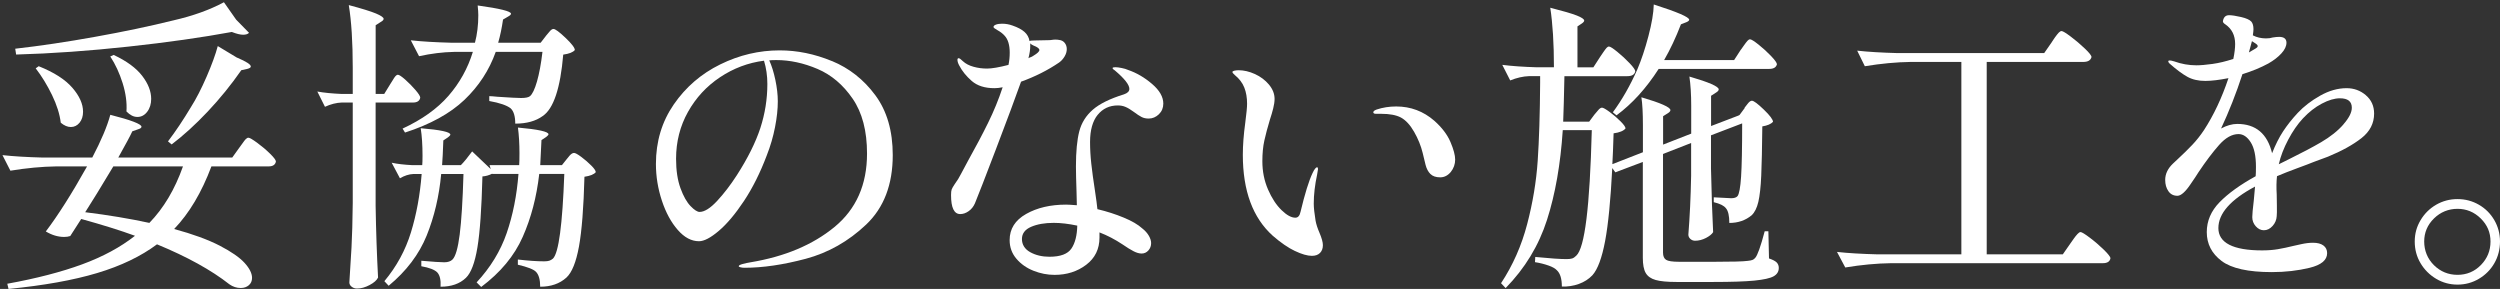 <svg width="796" height="92" viewBox="0 0 796 92" fill="none" xmlns="http://www.w3.org/2000/svg"><rect x="0" y="0" width="796" height="92" fill="#333333" stroke="none"/><path d="M25.866 69.711L22.369 75.152C21.791 75.349 21.134 75.441 20.424 75.441C18.478 75.441 16.533 74.863 14.587 73.693C18.478 68.567 22.856 61.668 27.72 52.981H17.9C13.299 53.047 8.435 53.507 3.308 54.348L0.784 49.393C4.346 49.787 8.658 50.037 13.719 50.169H29.376C32.229 44.728 34.148 40.18 35.121 36.553C41.734 38.235 45.046 39.51 45.046 40.351C45.046 40.68 44.718 40.929 44.074 41.127L42.128 41.81C41.55 43.111 40.051 45.897 37.658 50.169H73.941L76.176 47.054C76.439 46.725 76.781 46.265 77.201 45.648C77.622 45.03 77.977 44.583 78.266 44.281C78.556 43.978 78.832 43.847 79.095 43.847C79.489 43.847 80.409 44.386 81.868 45.45C83.328 46.515 84.695 47.671 85.957 48.907C87.219 50.142 87.85 50.983 87.85 51.43C87.653 52.468 86.877 52.981 85.51 52.981H67.316C64.2 61.287 60.243 67.924 55.445 72.918C61.413 74.534 66.238 76.308 69.945 78.214C73.639 80.133 76.281 81.959 77.872 83.707C79.463 85.455 80.251 87.046 80.251 88.478C80.251 89.451 79.91 90.226 79.226 90.817C78.542 91.395 77.688 91.698 76.649 91.698C75.348 91.698 74.152 91.303 73.047 90.528C67.276 85.994 59.586 81.749 49.989 77.793C44.862 81.618 38.513 84.667 30.927 86.94C23.342 89.214 13.93 90.896 2.716 92L2.322 90.344C11.59 88.662 19.543 86.599 26.155 84.167C32.768 81.736 38.381 78.7 42.982 75.073C38.381 73.391 32.676 71.603 25.866 69.724V69.711ZM79.266 10.479C78.871 10.873 78.253 11.057 77.412 11.057C76.505 11.057 75.308 10.768 73.81 10.177C64.345 11.925 53.368 13.489 40.879 14.842C28.39 16.196 16.48 17.05 5.135 17.366L4.846 15.512C12.825 14.606 21.318 13.344 30.336 11.714C39.354 10.098 47.689 8.35 55.34 6.457C61.505 5.038 66.816 3.119 71.299 0.714L75.19 6.26L79.279 10.44L79.266 10.479ZM12.339 21.085C17.203 23.03 20.766 25.317 23.04 27.945C25.314 30.573 26.445 33.11 26.445 35.581C26.445 37 26.064 38.17 25.327 39.076C24.578 39.983 23.658 40.443 22.553 40.443C21.515 40.443 20.45 39.996 19.346 39.076C19.017 36.356 18.097 33.425 16.572 30.271C15.047 27.13 13.312 24.291 11.366 21.755L12.339 21.072V21.085ZM36.081 52.981C32.124 59.591 29.14 64.454 27.128 67.569C34.451 68.475 41.26 69.606 47.557 70.972C52.093 66.307 55.668 60.314 58.258 52.981H36.081ZM36.173 17.484C40.327 19.429 43.35 21.65 45.27 24.147C47.189 26.644 48.136 29.088 48.136 31.493C48.136 33.11 47.715 34.477 46.874 35.581C46.032 36.685 44.994 37.236 43.758 37.236C42.522 37.236 41.418 36.658 40.261 35.489C40.458 32.703 40.051 29.706 39.052 26.486C38.039 23.279 36.738 20.441 35.108 17.983L36.173 17.497V17.484ZM75.479 18.351C78.398 19.587 79.857 20.52 79.857 21.177C79.857 21.505 79.463 21.755 78.687 21.952L76.834 22.346C73.586 27.012 70.024 31.401 66.133 35.528C62.241 39.655 58.416 43.124 54.656 45.989L53.486 45.017C55.958 41.771 58.376 38.143 60.782 34.122C62.465 31.467 64.134 28.221 65.791 24.397C67.447 20.572 68.63 17.326 69.34 14.671L75.466 18.364L75.479 18.351Z" fill="white"/><path d="M124.172 26.92C124.369 26.657 124.645 26.224 125 25.606C125.355 24.988 125.658 24.541 125.921 24.239C126.184 23.95 126.433 23.805 126.696 23.805C127.091 23.805 127.866 24.331 129.036 25.356C130.206 26.394 131.284 27.498 132.296 28.668C133.296 29.838 133.808 30.652 133.808 31.099C133.611 32.138 132.835 32.65 131.468 32.65H119.597V65.519C119.729 73.562 119.992 81.171 120.373 88.373C119.979 89.214 119.085 90.016 117.691 90.752C116.298 91.501 114.957 91.869 113.655 91.869C113.011 91.869 112.446 91.672 111.96 91.291C111.473 90.909 111.236 90.45 111.236 89.924C111.499 86.099 111.723 82.393 111.92 78.792C112.117 75.191 112.249 70.473 112.314 64.638V32.637H108.91C107.096 32.703 105.281 33.163 103.467 34.004L101.035 29.141C103.178 29.535 105.768 29.785 108.818 29.916H112.314V21.558C112.314 13.384 111.894 6.747 111.052 1.621C115.207 2.725 118.086 3.619 119.716 4.302C121.333 4.986 122.148 5.551 122.148 5.998C122.148 6.326 121.858 6.642 121.267 6.97L119.61 8.035V29.916H122.332L124.185 26.907L124.172 26.92ZM146.731 52.587C147.704 51.614 148.9 50.156 150.333 48.21L156.262 53.848L155.867 52.587H165.306C165.372 51.811 165.398 50.55 165.398 48.789C165.398 45.805 165.24 43.085 164.912 40.614C171.393 41.193 174.64 41.915 174.64 42.756C174.64 42.954 174.377 43.243 173.864 43.637L172.405 44.609L172.011 52.587H178.912L180.463 50.642C180.595 50.445 180.897 50.077 181.384 49.525C181.87 48.973 182.343 48.697 182.79 48.697C183.185 48.697 183.947 49.117 185.078 49.958C186.208 50.8 187.26 51.706 188.233 52.679C189.206 53.651 189.692 54.361 189.692 54.821C189.114 55.531 187.904 56.017 186.09 56.28C185.827 66.136 185.249 73.535 184.342 78.503C183.434 83.458 182.107 86.757 180.358 88.373C178.216 90.318 175.429 91.291 171.997 91.291C171.997 89.017 171.537 87.427 170.63 86.52C169.855 85.745 167.935 84.996 164.885 84.286V82.63C168.251 83.024 171.051 83.208 173.246 83.208C173.956 83.208 174.508 83.142 174.903 83.011C175.297 82.88 175.678 82.656 176.073 82.328C177.887 80.514 179.083 71.538 179.675 55.386H171.695C170.854 62.719 169.105 69.396 166.437 75.415C163.781 81.447 159.364 86.757 153.212 91.369L151.753 89.911C156.156 85.179 159.351 79.949 161.336 74.206C163.308 68.463 164.557 62.194 165.083 55.386H156.722V55.294C155.683 55.82 154.645 56.109 153.606 56.175C153.343 66.425 152.817 73.969 152.002 78.832C151.187 83.694 149.978 86.901 148.348 88.465C146.402 90.344 143.707 91.291 140.276 91.291C140.408 89.148 140.053 87.624 139.211 86.717C138.37 85.876 136.687 85.219 134.15 84.772V83.024C137.844 83.353 140.276 83.51 141.446 83.51C142.616 83.51 143.484 83.221 144.075 82.63C145.048 81.657 145.811 79.016 146.363 74.705C146.915 70.394 147.322 63.955 147.572 55.399H140.473C139.829 62.47 138.278 69.001 135.859 74.994C133.427 80.987 129.391 86.323 123.751 90.988L122.384 89.529C126.276 84.864 129.102 79.673 130.85 73.969C132.599 68.265 133.742 62.075 134.255 55.399H131.626C130.193 55.465 128.773 55.925 127.34 56.766L124.711 51.811C126.525 52.206 128.734 52.455 131.324 52.587H134.439C134.505 51.943 134.531 50.931 134.531 49.577C134.531 46.147 134.334 43.23 133.953 40.825C140.25 41.35 143.392 42.02 143.392 42.862C143.392 43.059 143.129 43.348 142.616 43.742L141.157 44.715C141.025 48.408 140.894 51.036 140.762 52.587H146.691H146.731ZM173.785 11.452C174.048 11.189 174.416 10.755 174.903 10.137C175.389 9.52 175.823 9.218 176.217 9.218C176.796 9.218 178.084 10.164 180.056 12.043C182.028 13.922 183.027 15.223 183.027 15.933C182.449 16.643 181.213 17.129 179.333 17.392C178.426 28.09 176.257 34.608 172.812 36.934C170.604 38.551 167.686 39.366 164.057 39.366C164.057 37.026 163.571 35.41 162.598 34.503C161.362 33.531 159.101 32.755 155.788 32.164V30.613C156.235 30.613 157.116 30.679 158.418 30.81C162.309 31.073 164.807 31.204 165.911 31.204C167.331 31.204 168.277 31.007 168.737 30.626C169.513 29.982 170.262 28.418 170.972 25.961C171.682 23.49 172.273 20.349 172.72 16.525H157.839C155.762 22.36 152.436 27.446 147.874 31.796C143.3 36.146 136.99 39.615 128.957 42.205L128.182 40.943C134.347 38.091 139.211 34.621 142.774 30.534C146.336 26.447 148.939 21.782 150.556 16.525H144.522C141.025 16.59 137.318 17.05 133.427 17.891L130.798 12.832C134.36 13.226 138.672 13.476 143.733 13.607H151.227C151.937 10.887 152.292 7.969 152.292 4.854C152.292 4.079 152.226 3.041 152.094 1.74C159.167 2.712 162.703 3.593 162.703 4.368C162.703 4.631 162.414 4.92 161.822 5.249L160.166 6.221C159.772 8.942 159.259 11.412 158.615 13.607H172.142L173.798 11.465L173.785 11.452Z" fill="white"/><path d="M264.887 19.429C270.395 21.702 275.01 25.33 278.704 30.324C282.398 35.318 284.251 41.665 284.251 49.38C284.251 58.776 281.425 66.149 275.785 71.498C270.146 76.847 263.73 80.474 256.566 82.393C249.401 84.299 242.894 85.258 237.057 85.258C236.597 85.258 236.176 85.206 235.795 85.114C235.401 85.022 235.217 84.903 235.217 84.772C235.217 84.509 235.637 84.272 236.479 84.049C237.32 83.826 238.161 83.642 239.003 83.51C249.901 81.697 258.801 77.951 265.702 72.274C272.604 66.596 276.061 58.803 276.061 48.88C276.061 41.678 274.536 35.87 271.487 31.428C268.437 26.985 264.703 23.831 260.299 21.952C255.882 20.073 251.505 19.127 247.166 19.127C246.128 19.127 245.379 19.166 244.932 19.218C245.707 20.901 246.351 22.977 246.877 25.448C247.39 27.919 247.653 30.179 247.653 32.256C247.653 34.726 247.364 37.46 246.772 40.469C246.194 43.479 245.313 46.489 244.143 49.472C242.066 54.978 239.647 59.815 236.899 63.968C234.139 68.121 231.47 71.301 228.88 73.496C226.29 75.704 224.174 76.808 222.557 76.808C220.151 76.808 217.903 75.612 215.8 73.207C213.697 70.815 212.001 67.7 210.739 63.876C209.477 60.051 208.846 56.161 208.846 52.205C208.846 45.069 210.739 38.748 214.538 33.241C218.337 27.735 223.254 23.49 229.327 20.506C235.388 17.523 241.698 16.038 248.244 16.038C253.818 16.038 259.366 17.168 264.874 19.442L264.887 19.429ZM243.288 19.324C238.227 19.968 233.56 21.729 229.275 24.581C224.989 27.432 221.584 31.112 219.06 35.62C216.536 40.128 215.261 45.109 215.261 50.55C215.261 54.242 215.734 57.37 216.668 59.933C217.601 62.496 218.679 64.388 219.875 65.624C221.072 66.859 222.031 67.477 222.741 67.477C224.292 67.477 226.159 66.307 228.328 63.981C230.497 61.642 232.587 58.921 234.599 55.806C238.096 50.365 240.593 45.345 242.092 40.785C243.578 36.211 244.327 31.533 244.327 26.736C244.327 24.147 243.972 21.676 243.262 19.35L243.288 19.324Z" fill="white"/><path d="M325.096 26.039C323.348 30.968 320.705 38.065 317.169 47.343C313.633 56.621 311.385 62.417 310.412 64.756C309.952 65.795 309.295 66.623 308.414 67.24C307.533 67.858 306.652 68.16 305.732 68.16C303.787 68.16 302.814 66.149 302.814 62.128C302.814 61.287 302.879 60.682 303.011 60.327C303.142 59.973 303.458 59.407 303.984 58.619C304.759 57.581 305.443 56.477 306.021 55.307L308.256 51.128C310.714 46.725 312.844 42.704 314.632 39.063C316.42 35.436 317.958 31.677 319.246 27.787C318.273 27.985 317.393 28.076 316.617 28.076C313.567 28.076 311.175 27.314 309.413 25.79C307.665 24.265 306.337 22.622 305.43 20.875C305.035 20.165 304.851 19.547 304.851 19.021C304.851 18.693 304.983 18.535 305.246 18.535C305.509 18.535 305.956 18.864 306.613 19.508C307.454 20.283 308.572 20.875 309.965 21.256C311.359 21.65 312.805 21.834 314.29 21.834C315.776 21.834 318.116 21.44 321.1 20.664C321.363 19.429 321.494 18.141 321.494 16.774C321.494 14.317 320.942 12.49 319.838 11.333C319.259 10.689 318.523 10.124 317.642 9.638C316.762 9.152 316.328 8.81 316.328 8.613C316.328 8.284 316.591 8.035 317.103 7.837C317.616 7.64 318.273 7.548 319.049 7.548C320.219 7.548 321.323 7.745 322.362 8.127C324.045 8.705 325.333 9.388 326.2 10.164C327.068 10.939 327.607 11.912 327.804 13.081C328.001 12.95 328.514 12.884 329.356 12.884L333.733 12.792C334.18 12.792 334.588 12.766 334.943 12.7C335.298 12.634 335.666 12.608 336.06 12.608C336.507 12.608 336.875 12.648 337.125 12.7C337.9 12.766 338.518 13.068 338.978 13.62C339.425 14.172 339.662 14.829 339.662 15.618C339.662 16.406 339.439 17.168 338.978 17.957C338.518 18.732 337.94 19.39 337.23 19.902C333.602 22.373 329.54 24.41 325.07 26.026L325.096 26.039ZM349.508 36.54C347.891 38.551 347.076 41.442 347.076 45.201C347.076 47.474 347.208 49.787 347.471 52.153C347.734 54.519 348.115 57.384 348.641 60.761C349.035 63.35 349.285 65.295 349.416 66.596C352.401 67.306 355.187 68.2 357.777 69.277C360.367 70.342 362.352 71.498 363.706 72.734C364.613 73.443 365.31 74.232 365.796 75.073C366.283 75.914 366.519 76.689 366.519 77.412C366.519 78.319 366.23 79.094 365.639 79.752C365.06 80.396 364.337 80.724 363.496 80.724C362.72 80.724 361.852 80.474 360.919 79.988C359.973 79.502 358.79 78.779 357.37 77.793C355.03 76.243 352.598 74.968 350.074 73.995V75.651C350.074 79.278 348.667 82.17 345.841 84.312C343.014 86.454 339.662 87.519 335.771 87.519C333.497 87.519 331.262 87.085 329.053 86.204C326.845 85.324 325.031 84.049 323.611 82.367C322.178 80.685 321.468 78.7 321.468 76.44C321.468 72.878 323.216 70.105 326.726 68.121C330.236 66.136 334.469 65.151 339.465 65.151C340.043 65.151 341.187 65.216 342.87 65.348L342.778 61.458C342.646 57.568 342.58 54.742 342.58 52.994C342.58 48.263 342.935 44.531 343.645 41.81C344.355 39.09 345.801 36.79 347.97 34.91C350.139 33.031 353.439 31.415 357.843 30.048C359.013 29.654 359.591 29.075 359.591 28.3C359.591 26.999 358.066 25.054 355.017 22.465C354.491 22.136 354.241 21.887 354.241 21.689C354.241 21.492 354.53 21.4 355.122 21.4C355.634 21.4 356.305 21.479 357.12 21.65C357.935 21.808 358.632 22.018 359.21 22.281C361.866 23.188 364.403 24.66 366.795 26.71C369.188 28.747 370.397 30.849 370.397 32.978C370.397 34.345 369.924 35.475 368.991 36.382C368.044 37.289 366.966 37.749 365.731 37.749C364.889 37.749 364.14 37.591 363.496 37.263C362.852 36.934 362.01 36.382 360.972 35.607C359.999 34.897 359.144 34.372 358.395 34.056C357.646 33.728 356.818 33.57 355.91 33.57C353.255 33.57 351.112 34.582 349.495 36.58L349.508 36.54ZM341.148 79.134C342.318 77.386 342.935 74.955 343.001 71.84C340.28 71.262 337.782 70.96 335.508 70.96C332.655 70.96 330.249 71.38 328.304 72.221C326.358 73.062 325.385 74.363 325.385 76.111C325.385 77.859 326.266 79.318 328.015 80.29C329.763 81.263 331.814 81.749 334.141 81.749C337.638 81.749 339.978 80.869 341.148 79.121V79.134ZM327.436 18.548C327.633 18.417 327.87 18.299 328.172 18.207C328.462 18.115 328.738 17.957 329.001 17.773C330.302 16.998 330.946 16.38 330.946 15.92C330.946 15.591 330.591 15.236 329.881 14.855C329.684 14.79 329.356 14.645 328.909 14.422C328.448 14.198 328.159 13.988 328.028 13.791V14.671C328.028 15.775 327.831 17.076 327.449 18.561L327.436 18.548Z" fill="white"/><path d="M412.307 79.922C410.138 78.884 407.785 77.268 405.247 75.06C398.898 69.356 395.716 60.761 395.716 49.288C395.716 46.239 395.979 42.835 396.492 39.077C396.886 36.093 397.071 34.083 397.071 33.044C397.071 31.099 396.781 29.378 396.19 27.892C395.611 26.407 394.599 25.067 393.179 23.91C392.653 23.464 392.404 23.135 392.404 22.938C392.404 22.741 392.614 22.596 393.035 22.504C393.455 22.412 393.889 22.36 394.349 22.36C396.032 22.36 397.767 22.767 399.555 23.569C401.343 24.384 402.828 25.501 404.025 26.92C405.221 28.352 405.826 29.877 405.826 31.493C405.826 32.334 405.681 33.346 405.392 34.503C405.103 35.66 404.761 36.842 404.367 37.999C403.591 40.588 402.986 42.848 402.566 44.754C402.145 46.673 401.935 48.854 401.935 51.325C401.935 54.571 402.539 57.568 403.736 60.327C404.932 63.087 406.365 65.269 408.021 66.885C409.678 68.502 411.15 69.317 412.451 69.317C413.293 69.317 413.845 68.673 414.108 67.372C415.475 61.668 416.737 57.581 417.907 55.123C418.485 53.888 418.972 53.27 419.366 53.27C419.563 53.27 419.655 53.467 419.655 53.848L419.366 55.596C418.656 58.908 418.301 61.983 418.301 64.835C418.301 66.136 418.499 67.95 418.88 70.276C419.077 71.38 419.498 72.681 420.142 74.166C420.852 75.848 421.207 77.15 421.207 78.056C421.207 79.094 420.904 79.922 420.286 80.54C419.669 81.158 418.814 81.46 417.71 81.46C416.29 81.46 414.489 80.948 412.307 79.909V79.922ZM455.452 55.412C454.742 54.703 454.216 53.73 453.901 52.495C453.835 52.232 453.533 50.97 452.981 48.697C452.428 46.423 451.521 44.189 450.259 41.981C448.997 39.773 447.578 38.248 446.026 37.407C444.541 36.632 442.464 36.238 439.795 36.238H438.139C437.56 36.238 437.258 36.08 437.258 35.752C437.258 35.423 437.613 35.134 438.323 34.871C440.268 34.227 442.345 33.898 444.554 33.898C449.155 33.898 453.217 35.423 456.714 38.472C459.107 40.614 460.816 42.848 461.815 45.188C462.814 47.527 463.326 49.406 463.326 50.826C463.326 52.245 462.853 53.625 461.92 54.768C460.973 55.898 459.856 56.464 458.568 56.464C457.2 56.464 456.162 56.109 455.452 55.399V55.412Z" fill="white"/><path d="M555.467 34.306C555.664 34.043 556.006 33.609 556.492 32.992C556.979 32.374 557.413 32.072 557.807 32.072C558.385 32.072 559.661 33.018 561.606 34.897C563.552 36.777 564.525 38.078 564.525 38.787C563.881 39.497 562.737 39.983 561.12 40.246C561.054 47.12 560.936 52.35 560.778 55.951C560.62 59.552 560.305 62.325 559.858 64.27C559.398 66.215 558.688 67.648 557.715 68.554C555.769 70.171 553.403 70.986 550.616 70.986C550.616 68.712 550.261 67.161 549.551 66.32C548.907 65.479 547.606 64.835 545.66 64.375V62.824C548.973 63.022 550.813 63.114 551.208 63.114C552.181 63.114 552.864 62.89 553.245 62.43C553.758 61.721 554.139 59.657 554.363 56.253C554.586 52.849 554.705 47.198 554.705 39.287L544.779 43.085V53.586C544.977 62.338 545.2 69.12 545.463 73.916C545.069 74.56 544.306 75.178 543.176 75.769C542.045 76.348 540.888 76.65 539.718 76.65C539.14 76.65 538.627 76.453 538.206 76.072C537.786 75.677 537.575 75.231 537.575 74.705C538.022 69.067 538.325 62.811 538.456 55.938V45.529L529.504 49.025V80.435C529.504 81.539 529.832 82.301 530.477 82.722C531.121 83.142 532.514 83.353 534.657 83.353H545.936C551.51 83.353 555.02 83.261 556.44 83.063C557.084 82.998 557.597 82.906 557.952 82.774C558.307 82.643 558.622 82.419 558.872 82.091C559.582 81.316 560.594 78.49 561.882 73.627H563.052L563.25 82.288C564.42 82.682 565.221 83.103 565.682 83.55C566.129 84.01 566.365 84.588 566.365 85.298C566.365 86.467 565.813 87.361 564.709 87.979C563.604 88.596 561.567 89.043 558.583 89.345C555.599 89.635 551.247 89.779 545.542 89.779H533.776C530.858 89.779 528.649 89.569 527.164 89.148C525.665 88.728 524.613 87.979 523.996 86.914C523.378 85.85 523.075 84.246 523.075 82.104V51.562L514.32 54.873L513.347 53.507C512.821 63.692 512.072 71.446 511.06 76.795C510.048 82.144 508.707 85.758 507.024 87.637C505.854 88.872 504.408 89.792 502.699 90.41C500.977 91.028 499.176 91.304 497.296 91.238C497.296 88.767 496.77 87.059 495.745 86.086C495.219 85.508 494.325 84.982 493.023 84.535C491.722 84.075 490.302 83.721 488.738 83.471L488.83 81.815C493.497 82.275 496.81 82.498 498.755 82.498C499.531 82.498 500.135 82.433 500.556 82.301C500.977 82.17 501.411 81.881 501.871 81.421C503.238 80.185 504.316 76.282 505.131 69.698C505.946 63.114 506.511 53.704 506.827 41.442H497.585C496.875 52.271 495.206 61.786 492.576 69.987C489.947 78.188 485.557 85.429 479.391 91.724L477.932 90.173C481.692 84.47 484.465 78.201 486.253 71.354C488.041 64.52 489.159 57.791 489.605 51.18C490.052 44.57 490.315 36.303 490.381 26.381V24.239H486.884C484.939 24.305 482.927 24.765 480.85 25.606L478.326 20.651C481.376 21.045 485.07 21.295 489.421 21.427H494.772C494.772 13.844 494.378 7.522 493.602 2.462C497.69 3.501 500.504 4.329 502.068 4.946C503.619 5.564 504.408 6.103 504.408 6.55C504.408 6.812 504.184 7.101 503.724 7.43L502.265 8.403V21.44H507.326L509.469 18.128C509.732 17.733 510.074 17.234 510.495 16.616C510.915 15.999 511.257 15.552 511.52 15.25C511.783 14.96 512.033 14.816 512.296 14.816C512.69 14.816 513.571 15.381 514.977 16.524C516.371 17.655 517.672 18.864 518.869 20.125C520.065 21.387 520.67 22.255 520.67 22.701C520.472 23.739 519.631 24.252 518.146 24.252H498.111C497.98 30.731 497.848 35.568 497.717 38.748H505.985L507.642 36.514C507.905 36.251 508.273 35.817 508.759 35.2C509.246 34.582 509.679 34.28 510.074 34.28C510.468 34.28 511.27 34.74 512.506 35.646C513.742 36.553 514.885 37.539 515.963 38.617C517.041 39.694 517.567 40.443 517.567 40.903C516.923 41.679 515.648 42.204 513.768 42.454C513.636 46.804 513.505 50.077 513.374 52.271L523.102 48.473V39.918C523.102 36.028 522.944 33.044 522.615 30.968C528.781 32.781 531.857 34.148 531.857 35.055C531.857 35.383 531.594 35.699 531.081 36.028L529.53 37V46.042L538.482 42.546V33.701C538.482 30.074 538.285 26.959 537.904 24.37C544.135 26.184 547.238 27.551 547.238 28.458C547.238 28.786 546.975 29.102 546.462 29.43L544.806 30.495V40.128L553.469 36.816L553.863 36.619L555.52 34.385L555.467 34.306ZM554.297 15.828C554.494 15.565 554.81 15.118 555.27 14.461C555.717 13.817 556.098 13.331 556.387 13.002C556.677 12.674 556.953 12.516 557.216 12.516C557.61 12.516 558.517 13.081 559.937 14.211C561.356 15.342 562.697 16.564 563.92 17.852C565.156 19.153 565.774 20.02 565.774 20.48C565.511 21.453 564.709 21.939 563.342 21.939H528.123C524.166 28.103 519.697 33.031 514.701 36.724L513.531 35.752C516.45 31.796 519.04 27.262 521.314 22.136C522.615 19.087 523.798 15.539 524.863 11.491C525.928 7.443 526.506 4.079 526.559 1.424C534.079 3.829 537.838 5.446 537.838 6.287C537.838 6.55 537.549 6.812 536.957 7.062L535.209 7.745C533.592 11.964 531.804 15.749 529.859 19.127H552.141L554.284 15.815L554.297 15.828Z" fill="white"/><path d="M653.287 13.397C653.484 13.068 653.826 12.569 654.312 11.885C654.799 11.202 655.206 10.703 655.522 10.374C655.85 10.045 656.139 9.888 656.402 9.888C656.797 9.888 657.783 10.492 659.373 11.688C660.964 12.884 662.45 14.159 663.843 15.486C665.236 16.814 665.933 17.707 665.933 18.167C665.67 19.206 664.803 19.718 663.304 19.718H632.569V80.987H656.797L659.229 77.491C659.557 77.044 659.912 76.532 660.294 75.98C660.688 75.428 661.069 74.942 661.464 74.521C661.858 74.1 662.173 73.89 662.436 73.89C662.831 73.89 663.817 74.495 665.407 75.691C666.998 76.887 668.484 78.175 669.877 79.528C671.27 80.895 671.967 81.802 671.967 82.249C671.77 83.287 670.955 83.799 669.535 83.799H602.122C597.521 83.865 592.657 84.312 587.53 85.166L584.901 80.212C588.464 80.606 592.776 80.856 597.837 80.987H624.497V19.718H608.354C603.752 19.784 598.888 20.244 593.762 21.085L591.329 16.13C594.892 16.524 599.204 16.774 604.265 16.906H650.868L653.3 13.41L653.287 13.397Z" fill="white"/><path d="M753.289 30.324C755.037 31.809 755.918 33.767 755.918 36.159C755.918 39.274 754.577 41.876 751.882 43.992C749.187 46.094 745.638 48.066 741.234 49.879L736.764 51.535C735.66 51.995 733.872 52.666 731.414 53.572C728.942 54.479 726.812 55.32 724.998 56.096C724.801 57.778 724.775 59.723 724.906 61.931C724.906 62.509 724.919 63.679 724.959 65.427C724.985 67.174 724.972 68.318 724.906 68.83C724.841 70 724.407 71.038 723.592 71.945C722.777 72.852 721.856 73.312 720.818 73.312C719.845 73.312 718.991 72.891 718.241 72.05C717.492 71.209 717.124 70.237 717.124 69.133C717.124 68.292 717.282 66.504 717.61 63.784L718.005 59.407C710.222 63.56 706.331 67.963 706.331 72.629C706.331 77.294 710.971 79.725 720.239 79.725C722.119 79.725 723.815 79.594 725.34 79.331C726.865 79.068 728.535 78.713 730.349 78.266C730.677 78.201 731.479 78.03 732.781 77.728C734.082 77.439 735.305 77.294 736.475 77.294C737.895 77.294 738.999 77.583 739.788 78.174C740.563 78.753 740.958 79.568 740.958 80.606C740.958 82.814 739.091 84.365 735.37 85.271C731.637 86.178 727.641 86.638 723.355 86.638C715.835 86.638 710.498 85.455 707.356 83.09C704.214 80.724 702.637 77.662 702.637 73.903C702.637 70.342 704.004 67.161 706.725 64.375C709.447 61.589 713.272 58.829 718.202 56.109C718.268 55.399 718.294 54.387 718.294 53.099C718.294 49.669 717.742 47.067 716.637 45.319C715.533 43.571 714.232 42.691 712.746 42.691C710.669 42.691 708.618 43.847 706.568 46.147C704.53 48.447 702.335 51.351 699.995 54.847L698.93 56.503C698.733 56.766 698.246 57.476 697.471 58.645C696.695 59.815 695.946 60.722 695.236 61.366C694.526 62.01 693.868 62.338 693.29 62.338C692.054 62.338 691.095 61.852 690.424 60.879C689.741 59.907 689.399 58.711 689.399 57.278C689.399 55.399 690.214 53.678 691.831 52.127L693.29 50.76C695.104 49.078 696.682 47.54 698.009 46.134C699.337 44.741 700.586 43.164 701.756 41.416C704.872 36.619 707.462 31.112 709.539 24.883C706.62 25.461 704.162 25.763 702.151 25.763C699.942 25.763 698.049 25.33 696.458 24.449C694.868 23.569 692.975 22.163 690.766 20.217C690.503 19.955 690.372 19.731 690.372 19.534C690.372 19.337 690.529 19.245 690.858 19.245C691.121 19.245 691.568 19.337 692.225 19.534C694.565 20.375 696.932 20.796 699.324 20.796C700.626 20.796 702.321 20.651 704.425 20.362C706.528 20.073 708.75 19.534 711.09 18.759C711.484 16.879 711.668 15.289 711.668 13.988C711.668 11.268 710.63 9.191 708.553 7.759C708.027 7.43 707.777 7.115 707.777 6.786C707.843 6.208 708.04 5.735 708.355 5.38C708.684 5.025 709.131 4.841 709.723 4.841C710.63 4.841 711.918 5.038 713.561 5.419C715.205 5.8 716.296 6.3 716.821 6.878C717.268 7.404 717.505 8.205 717.505 9.309C717.505 9.704 717.439 10.348 717.308 11.255C718.544 11.898 719.937 12.227 721.488 12.227C722.33 12.227 723.04 12.135 723.631 11.938C724.407 11.806 725.09 11.741 725.669 11.741C727.22 11.741 728.009 12.358 728.009 13.594C728.009 14.698 727.47 15.828 726.405 16.998C725.34 18.167 723.96 19.232 722.264 20.204C719.74 21.571 716.979 22.701 713.995 23.608C711.984 29.772 709.709 35.541 707.185 40.916C709 39.944 710.722 39.458 712.339 39.458C718.241 39.458 721.935 42.572 723.434 48.789C724.472 46.134 725.642 43.808 726.931 41.836C728.232 39.865 729.783 37.894 731.598 35.949C733.543 33.872 735.923 32.045 738.749 30.455C741.575 28.865 744.376 28.076 747.163 28.076C749.502 28.076 751.54 28.826 753.289 30.311V30.324ZM716.033 16.709C717.268 15.999 717.978 15.578 718.176 15.447C718.623 15.184 718.859 14.934 718.859 14.671C718.859 14.409 718.596 14.12 718.084 13.791L717.019 13.107L716.046 16.709H716.033ZM746.137 39.602C747.925 37.565 748.819 35.791 748.819 34.306C748.819 32.295 747.557 31.296 745.02 31.296C743.337 31.296 741.418 31.861 739.275 32.992C737.132 34.122 735.121 35.699 733.241 37.71C731.558 39.523 729.994 41.784 728.574 44.465C727.141 47.159 726.142 49.761 725.564 52.298L726.734 51.719L728.876 50.655C732.965 48.644 736.33 46.857 738.999 45.306C741.983 43.558 744.362 41.666 746.15 39.615L746.137 39.602Z" fill="white"/><path d="M775.663 88.767C773.586 87.532 771.93 85.876 770.707 83.813C769.471 81.736 768.853 79.436 768.853 76.913C768.853 74.39 769.471 72.182 770.707 70.105C771.943 68.029 773.586 66.399 775.663 65.19C777.74 63.994 780.001 63.39 782.473 63.39C784.944 63.39 787.205 63.994 789.282 65.19C791.359 66.386 792.99 68.029 794.199 70.105C795.395 72.182 796 74.455 796 76.913C796 79.371 795.395 81.749 794.199 83.813C793.003 85.889 791.359 87.545 789.282 88.767C787.205 90.003 784.931 90.62 782.473 90.62C780.014 90.62 777.74 90.003 775.663 88.767ZM789.913 84.391C791.951 82.314 792.976 79.817 792.976 76.9C792.976 73.982 791.938 71.603 789.861 69.553C787.784 67.516 785.325 66.491 782.473 66.491C779.62 66.491 777.057 67.516 774.979 69.553C772.902 71.59 771.864 74.048 771.864 76.9C771.864 79.752 772.902 82.393 774.979 84.443C777.057 86.481 779.554 87.506 782.473 87.506C785.391 87.506 787.876 86.467 789.913 84.391Z" fill="white"/></svg>